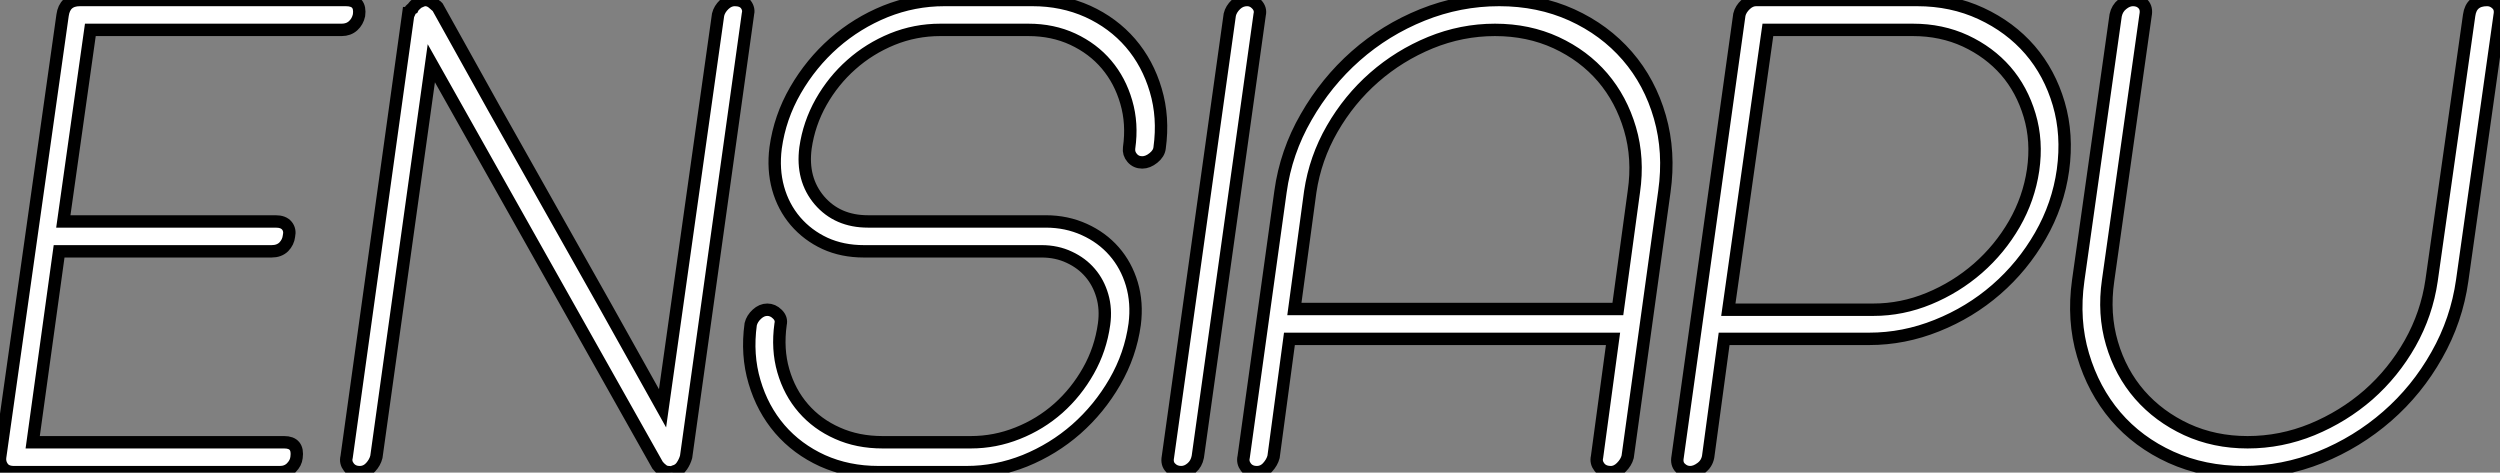 <?xml version="1.0" standalone="no"?>
<svg xmlns="http://www.w3.org/2000/svg" viewBox="2 7 201.635 38.116"><rect x="2" y="7" width="201.635" height="38.116" fill="#808080" stroke="none"/><path d="M29.62-35.67L9.35-35.67L7.17-20.22L24.30-20.22Q24.92-20.22 25.20-19.88Q25.48-19.54 25.37-19.04L25.37-19.04Q25.31-18.54 24.95-18.17Q24.58-17.81 23.97-17.81L23.97-17.81L6.83-17.81L4.70-2.41L24.98-2.41Q26.15-2.41 25.98-1.18L25.98-1.18Q25.93-0.73 25.56-0.36Q25.20 0 24.64 0L24.64 0L3.19 0Q2.58 0 2.30-0.36Q2.02-0.73 2.07-1.18L2.07-1.18L7.11-36.85Q7.28-38.08 8.51-38.08L8.51-38.08L29.96-38.08Q31.19-38.08 31.02-36.85L31.02-36.85Q30.91-36.34 30.55-36.01Q30.18-35.67 29.62-35.67L29.62-35.67ZM61.32-38.08L61.32-38.08Q61.94-38.08 62.22-37.72Q62.50-37.35 62.38-36.90L62.38-36.90L57.40-1.23Q57.29-0.84 57.06-0.50Q56.84-0.17 56.45-0.06L56.45-0.06Q56.28 0.06 56.20 0.03Q56.11 0 56 0L56 0Q55.72 0 55.50-0.17Q55.27-0.34 55.10-0.56L55.10-0.56L36.85-32.98L32.42-1.23Q32.31-0.78 31.95-0.39Q31.58 0 31.08 0L31.08 0Q30.52 0 30.21-0.39Q29.90-0.78 30.02-1.23L30.02-1.23L35-37.02L35.06-37.02Q35.06-37.02 35.11-37.13L35.11-37.13Q35.11-37.30 35.34-37.41L35.34-37.41Q35.39-37.52 35.50-37.63L35.50-37.63Q35.73-37.86 35.84-37.91L35.84-37.91Q35.95-37.97 36.09-38.02Q36.23-38.08 36.40-38.08L36.40-38.08Q36.57-38.08 36.79-37.97L36.79-37.97Q36.90-37.91 37.02-37.80L37.02-37.80Q37.13-37.69 37.21-37.63Q37.30-37.58 37.35-37.52L37.35-37.52Q41.94-29.23 46.40-21.36Q50.85-13.50 55.50-5.15L55.50-5.15L59.98-36.90Q60.09-37.35 60.48-37.72Q60.87-38.08 61.32-38.08ZM77.90-35.67L77.90-35.67Q75.88-35.67 74.03-34.92Q72.18-34.16 70.73-32.87Q69.27-31.58 68.29-29.85Q67.31-28.11 67.03-26.15L67.03-26.15Q66.70-23.63 68.15-21.92Q69.61-20.22 72.07-20.22L72.07-20.22L86.41-20.22Q88.09-20.22 89.52-19.57Q90.94-18.93 91.92-17.81Q92.90-16.69 93.35-15.18Q93.80-13.66 93.58-11.93L93.58-11.93Q93.24-9.46 91.98-7.28Q90.72-5.10 88.87-3.47Q87.02-1.85 84.73-0.92Q82.43 0 80.02 0L80.02 0L72.91 0Q70.45 0 68.40-0.92Q66.36-1.85 64.96-3.47Q63.56-5.10 62.92-7.28Q62.27-9.46 62.61-11.93L62.61-11.93Q62.72-12.38 63.11-12.74Q63.50-13.10 63.95-13.10L63.95-13.10Q64.40-13.10 64.76-12.74Q65.13-12.38 65.02-11.93L65.02-11.93Q64.74-9.91 65.24-8.18Q65.74-6.44 66.86-5.15Q67.98-3.86 69.61-3.14Q71.23-2.41 73.25-2.41L73.25-2.41L80.36-2.41Q82.32-2.41 84.14-3.14Q85.96-3.86 87.42-5.15Q88.87-6.44 89.85-8.18Q90.83-9.91 91.11-11.93L91.11-11.93Q91.28-13.16 90.97-14.22Q90.66-15.29 89.99-16.07Q89.32-16.86 88.31-17.33Q87.30-17.81 86.07-17.81L86.07-17.81L71.74-17.81Q70-17.81 68.60-18.45Q67.20-19.10 66.22-20.24Q65.24-21.39 64.82-22.90Q64.40-24.42 64.62-26.15L64.62-26.15Q64.96-28.62 66.22-30.80Q67.48-32.98 69.33-34.61Q71.18-36.23 73.47-37.16Q75.77-38.08 78.23-38.08L78.23-38.08L85.34-38.08Q87.75-38.08 89.80-37.16Q91.84-36.23 93.24-34.61Q94.64-32.98 95.28-30.80Q95.93-28.62 95.59-26.15L95.59-26.15Q95.54-25.70 95.09-25.34Q94.64-24.98 94.19-24.98L94.19-24.98Q93.69-24.98 93.38-25.34Q93.07-25.70 93.13-26.15L93.13-26.15Q93.41-28.11 92.90-29.85Q92.40-31.58 91.31-32.87Q90.22-34.16 88.59-34.92Q86.97-35.67 85.01-35.67L85.01-35.67L77.90-35.67ZM102.65-38.08L102.65-38.08Q103.10-38.08 103.43-37.72Q103.77-37.35 103.66-36.90L103.66-36.90L98.67-1.23Q98.56-0.67 98.17-0.34Q97.78 0 97.33 0L97.33 0Q96.82 0 96.49-0.34Q96.15-0.67 96.26-1.23L96.26-1.23L101.25-36.90Q101.36-37.35 101.75-37.72Q102.14-38.08 102.65-38.08ZM122.98-38.08L122.98-38.08Q126.17-38.08 128.83-36.88Q131.49-35.67 133.31-33.57Q135.13-31.47 135.94-28.64Q136.75-25.82 136.30-22.62L136.30-22.62L133.34-1.23Q133.22-0.78 132.83-0.39Q132.44 0 131.99 0L131.99 0Q131.38 0 131.07-0.39Q130.76-0.78 130.87-1.23L130.87-1.23L132.16-10.75L106.06-10.75L104.78-1.23Q104.66-0.78 104.30-0.39Q103.94 0 103.43 0L103.43 0Q102.87 0 102.56-0.39Q102.26-0.78 102.37-1.23L102.37-1.23L105.34-22.62Q105.78-25.82 107.41-28.64Q109.03-31.47 111.41-33.57Q113.79-35.67 116.79-36.88Q119.78-38.08 122.98-38.08ZM132.55-13.16L133.84-22.62Q134.23-25.31 133.53-27.69Q132.83-30.07 131.32-31.84Q129.81-33.60 127.57-34.64Q125.33-35.67 122.64-35.67L122.64-35.67Q119.95-35.67 117.43-34.64Q114.91-33.60 112.90-31.84Q110.88-30.07 109.51-27.69Q108.14-25.31 107.74-22.62L107.74-22.62L106.46-13.16L132.55-13.16ZM143.70-38.08L156.69-38.08Q159.49-38.08 161.84-36.99Q164.19-35.90 165.79-34.05Q167.38-32.20 168.11-29.71Q168.84-27.22 168.45-24.36L168.45-24.36Q168.06-21.56 166.63-19.07Q165.20-16.58 163.07-14.73Q160.94-12.88 158.28-11.82Q155.62-10.75 152.82-10.75L152.82-10.75L141.12-10.75L139.83-1.23Q139.72-0.67 139.27-0.34Q138.82 0 138.38 0L138.38 0Q137.93 0 137.59-0.34Q137.26-0.67 137.37-1.23L137.37-1.23L142.35-36.90Q142.46-37.35 142.86-37.72Q143.25-38.08 143.70-38.08L143.70-38.08ZM141.46-13.10L153.16-13.10Q155.46-13.10 157.64-14Q159.82-14.90 161.59-16.44Q163.35-17.98 164.53-20.02Q165.70-22.06 166.04-24.36L166.04-24.36Q166.38-26.71 165.76-28.78Q165.14-30.86 163.83-32.37Q162.51-33.88 160.58-34.78Q158.65-35.67 156.35-35.67L156.35-35.67L144.65-35.67L141.46-13.10ZM202.66-38.08L202.66-38.08Q203.11-38.08 203.45-37.74Q203.78-37.41 203.67-36.85L203.67-36.85L200.65-15.46Q200.20-12.26 198.60-9.44Q197.01-6.61 194.60-4.51Q192.19-2.41 189.20-1.20Q186.20 0 183.01 0L183.01 0Q179.82 0 177.16-1.20Q174.50-2.41 172.70-4.51Q170.91-6.61 170.07-9.44Q169.23-12.26 169.68-15.46L169.68-15.46L172.70-36.85Q172.82-37.41 173.24-37.74Q173.66-38.08 174.10-38.08L174.10-38.08Q174.61-38.08 174.92-37.74Q175.22-37.41 175.11-36.85L175.11-36.85L172.09-15.46Q171.70-12.77 172.40-10.39Q173.10-8.01 174.64-6.24Q176.18-4.48 178.42-3.44Q180.66-2.41 183.34-2.41L183.34-2.41Q186.03-2.41 188.55-3.44Q191.07-4.48 193.09-6.24Q195.10-8.01 196.45-10.39Q197.79-12.77 198.18-15.46L198.18-15.46L201.21-36.85Q201.38-38.08 202.66-38.08Z" fill="white" stroke="black" transform="translate(0 0) scale(1 1) translate(-0.063 45.08)"/></svg>